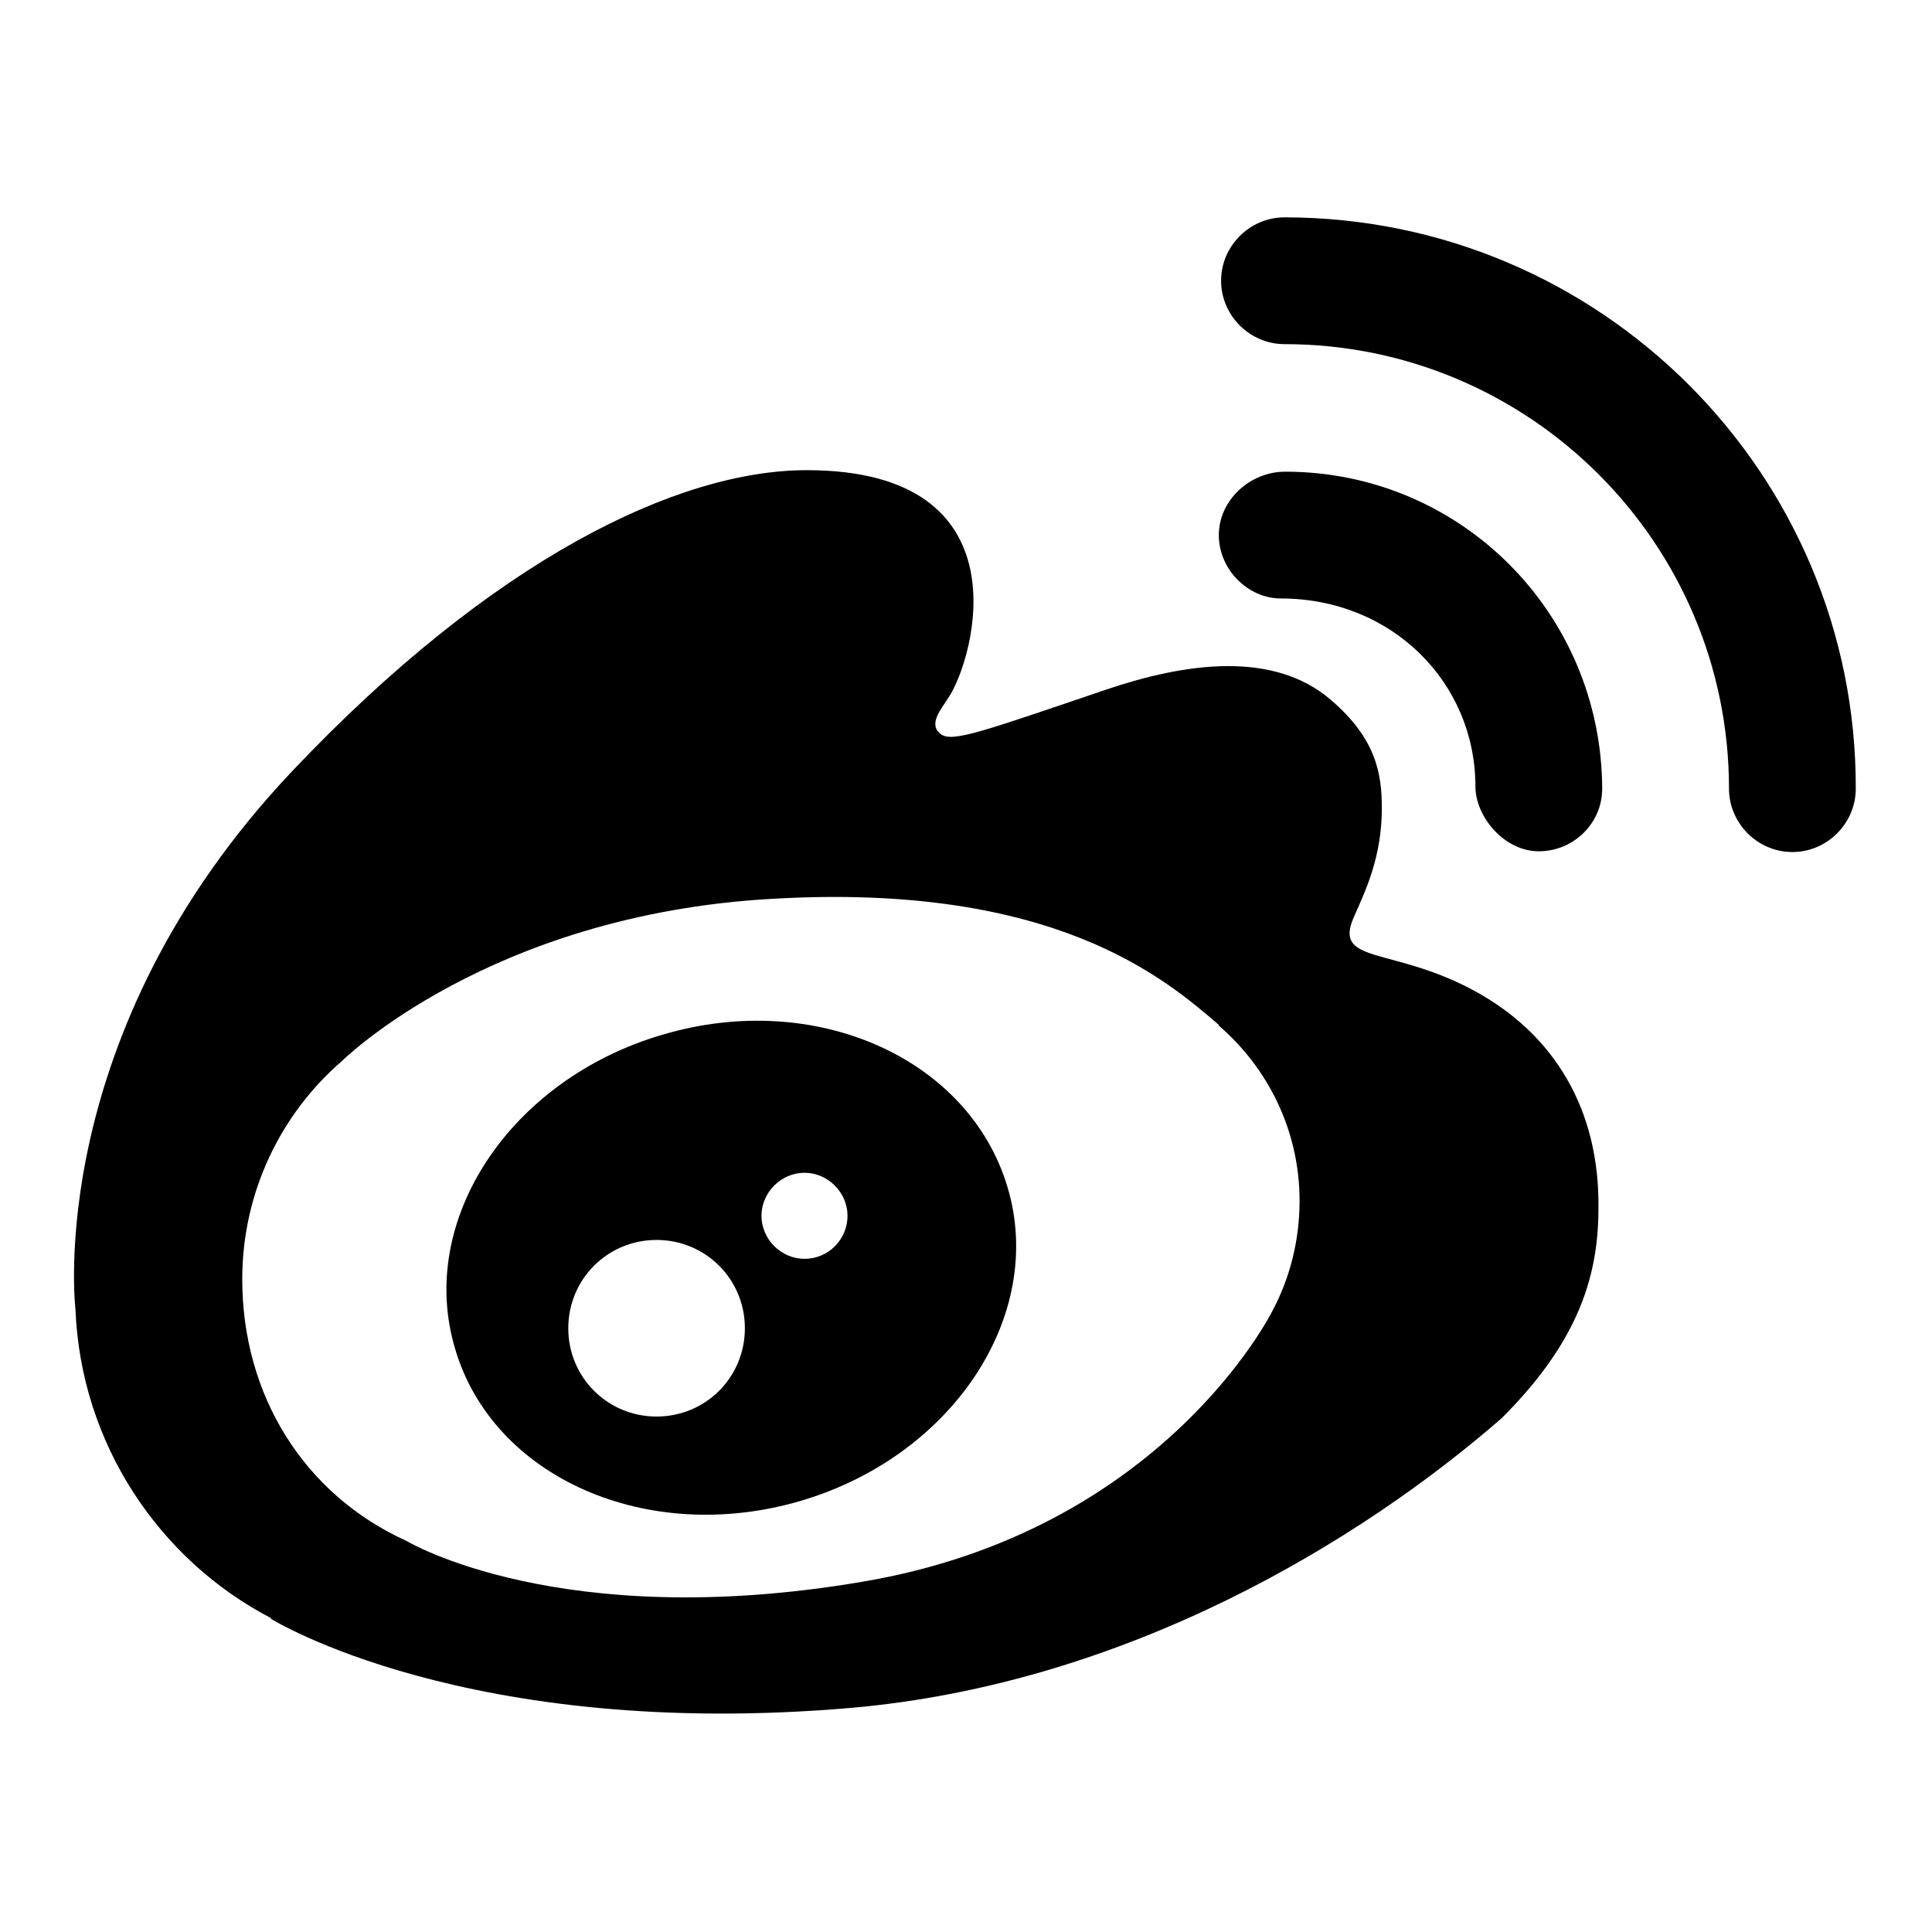 <?xml version="1.0" encoding="utf-8"?>
<!-- Svg Vector Icons : http://www.onlinewebfonts.com/icon -->
<!DOCTYPE svg PUBLIC "-//W3C//DTD SVG 1.1//EN" "http://www.w3.org/Graphics/SVG/1.1/DTD/svg11.dtd">
<svg version="1.1" xmlns="http://www.w3.org/2000/svg" xmlns:xlink="http://www.w3.org/1999/xlink" x="0px" y="0px" viewBox="0 0 256 256" enable-background="new 0 0 256 256" xml:space="preserve">
<g><g><path fill="#000000" d="M195.2,131.2c-10.8-5.8-18.6-3.4-15.8-9.7c1.5-3.4,3.7-7.9,3.7-14.4c0-4.5-0.7-9.2-6.8-14.4c-7.6-6.5-19.2-4.9-29.8-1.3c-16.2,5.5-20.3,7-21.8,5.9c-1.8-1.3,0-3.3,1-4.9c3.4-5.1,10.5-30.1-18.8-30.1c-17.1,0-41.6,11.8-68.2,39.9c-33.1,35-28.7,71.3-28.7,71.3h0c0.7,17.8,11.1,33.2,25.9,40.9v0.1c0,0,26,16.2,76.9,11.8c36.5-3.2,67.5-22.1,86.2-38.4c9.6-9.6,12.8-18.1,12.8-27.7C212,147.1,206,137,195.2,131.2z M168.6,173.7c0,0-14.4,29.2-54.4,35.9c-40,6.8-60.3-5.4-60.3-5.4l0,0c-13.7-6.2-21.8-19.4-21.8-34.7c0-11.5,5.1-21.9,13.2-28.9h0c0,0,19.5-19.4,57-21.5c37.5-2.2,52.2,10.7,59.2,16.7v0.1c6.5,5.6,10.7,13.9,10.7,23.2C172.2,164.4,170.9,169.4,168.6,173.7L168.6,173.7L168.6,173.7z"/><path fill="#000000" d="M87.8,137.1c-20.2,5.9-32.6,24.6-27.5,41.6c5,17.1,25.5,26.1,45.7,20.2c20.2-5.9,32.6-24.6,27.5-41.6C128.4,140.2,108,131.1,87.8,137.1z M87,187.7c-6.5,0-11.7-5.2-11.7-11.7s5.2-11.7,11.7-11.7c6.5,0,11.7,5.2,11.7,11.7S93.5,187.7,87,187.7z M106.6,166.8c-3.1,0-5.7-2.6-5.7-5.7c0-3.1,2.6-5.7,5.7-5.7c3.1,0,5.7,2.6,5.7,5.7C112.3,164.2,109.8,166.8,106.6,166.8z"/><path fill="#000000" d="M170.3,62.5C170.2,62.5,170.2,62.5,170.3,62.5c-4.7,0-8.8,3.8-8.8,8.4s3.9,8.4,8.2,8.4l0,0c14.8,0,25.8,11.2,25.8,24.9l0,0c0,4,3.8,8.6,8.4,8.6c4.6,0,8.4-3.7,8.4-8.3c0,0,0,0,0,0C212.2,81.2,193.5,62.5,170.3,62.5z"/><path fill="#000000" d="M170.2,28.8c-4.6,0-8.4,3.8-8.4,8.4s3.8,8.4,8.4,8.4c32.5,0,58.9,26.4,58.9,58.9c0,4.6,3.8,8.4,8.4,8.4c4.6,0,8.4-3.8,8.4-8.4C246,62.7,212,28.8,170.2,28.8z"/></g></g>
</svg>